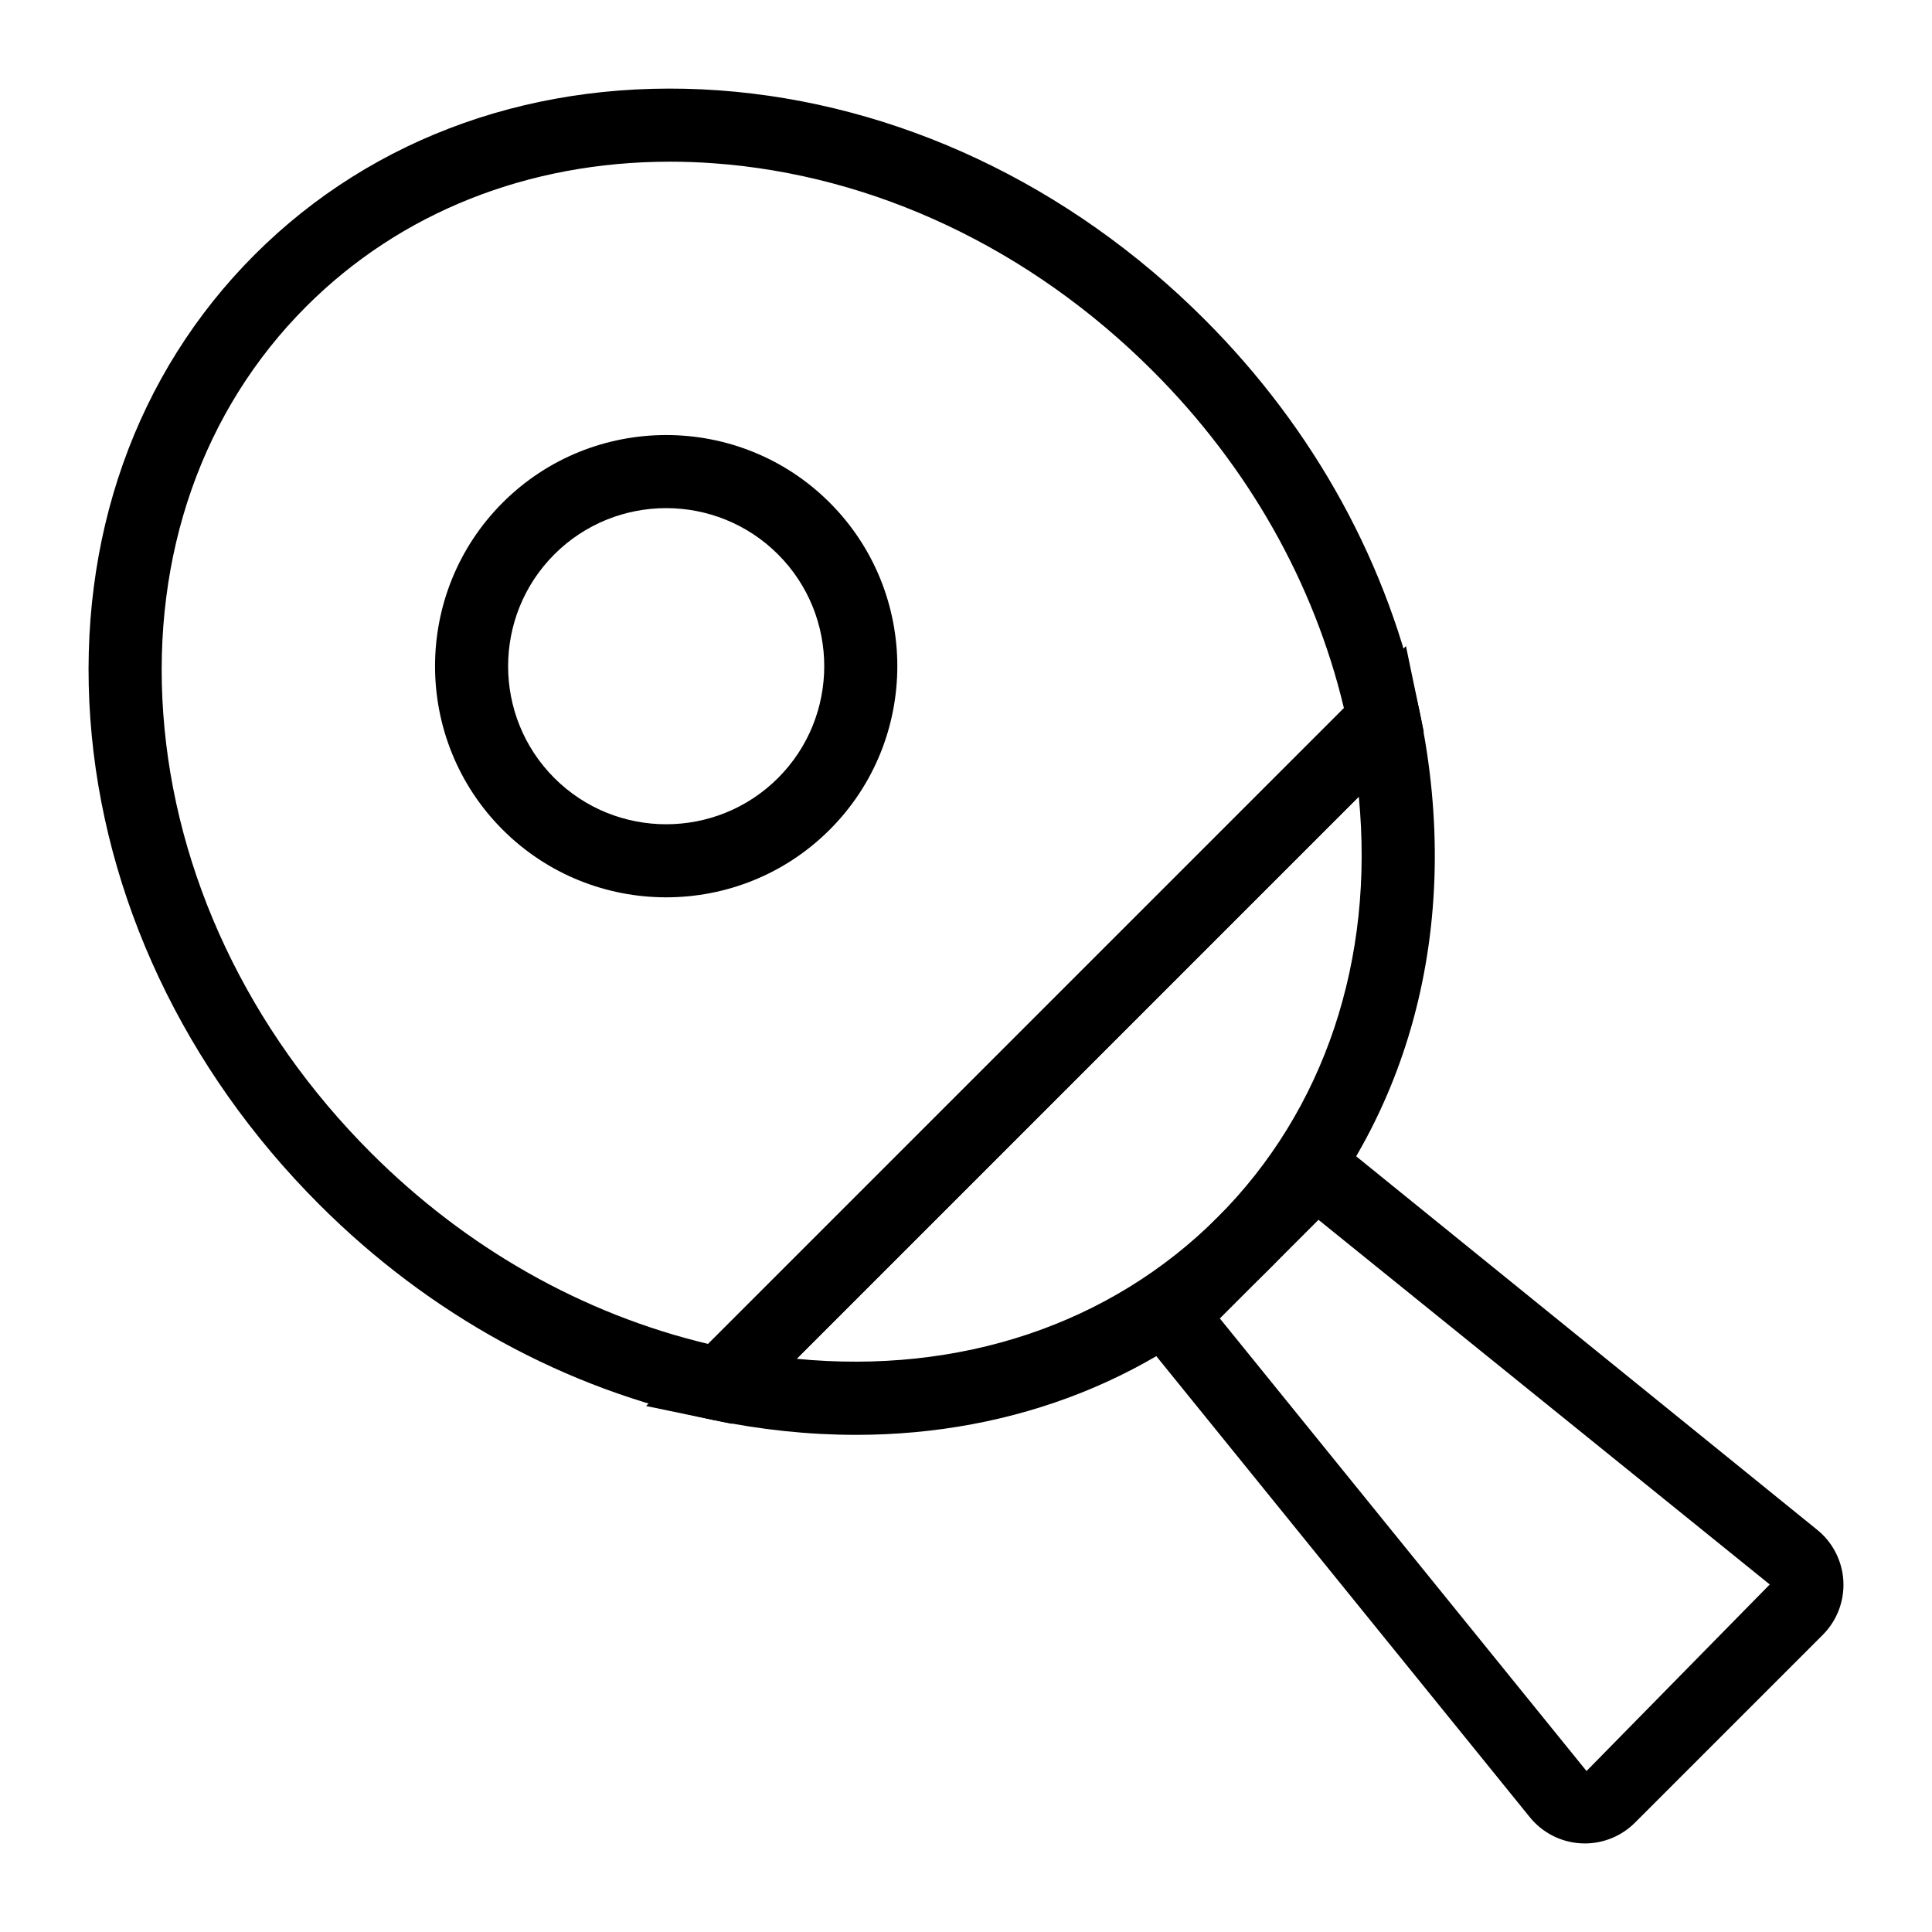 <?xml version="1.0" encoding="UTF-8"?>
<!-- Uploaded to: SVG Repo, www.svgrepo.com, Generator: SVG Repo Mixer Tools -->
<svg fill="#000000" width="800px" height="800px" version="1.1" viewBox="144 144 512 512" xmlns="http://www.w3.org/2000/svg">
 <g>
  <path d="m563.99 632.53c-0.344 0-0.691-0.008-1.039-0.027-5.316-0.293-10.281-2.852-13.605-7.012l-108.11-133.45 50.809-50.809 133.5 108.16c4.117 3.293 6.672 8.254 6.965 13.574 0.297 5.316-1.699 10.531-5.465 14.297l-49.781 49.781c-3.523 3.519-8.305 5.488-13.266 5.488zm-96.719-139.13 97.172 119.94 48.559-49.441-119.59-96.637zm146.07 70.152s-0.004 0-0.004 0.004z"/>
  <path d="m337.9 521.32-5.125-1.062c-38.926-8.105-74.945-27.828-104.16-57.047-35.727-35.723-57.27-81.438-60.676-128.71-3.438-47.809 12.027-91.492 43.547-123.01 31.516-31.52 75.199-46.961 123-43.547 47.281 3.406 92.992 24.949 128.71 60.676 29.223 29.219 48.945 65.238 57.047 104.16l1.062 5.125zm-16.383-334.47c-37.523 0-71.391 13.398-96.332 38.34-27.48 27.48-40.949 65.805-37.918 107.91 3.066 42.633 22.617 83.977 55.047 116.41 25.266 25.266 56.066 42.703 89.352 50.648l168.49-168.49c-7.941-33.285-25.379-64.082-50.648-89.352-32.43-32.43-73.773-51.98-116.41-55.047-3.894-0.285-7.762-0.422-11.582-0.422z"/>
  <path d="m370.8 524.25c-12.422 0-25.148-1.32-38.027-3.996l-17.562-3.652 201.38-201.38 3.652 17.562c11.785 56.621-2.766 110.41-39.918 147.56-28.699 28.695-67.328 43.91-109.53 43.91zm-15.68-20.152c43.148 4.191 83.062-9.023 111.51-37.465 28.441-28.441 41.656-68.34 37.465-111.51z"/>
  <path d="m320.54 381.8c-15.691 0-31.383-5.977-43.332-17.922-23.891-23.895-23.891-62.777 0-86.672 23.891-23.883 62.773-23.891 86.672 0 23.891 23.895 23.891 62.777 0 86.672-11.945 11.945-27.641 17.922-43.34 17.922zm0-103.14c-10.73 0-21.465 4.086-29.633 12.254-16.336 16.34-16.336 42.934 0 59.273 16.336 16.332 42.926 16.332 59.273 0 16.336-16.34 16.336-42.934 0-59.273-8.172-8.168-18.906-12.254-29.641-12.254z"/>
 </g>
</svg>